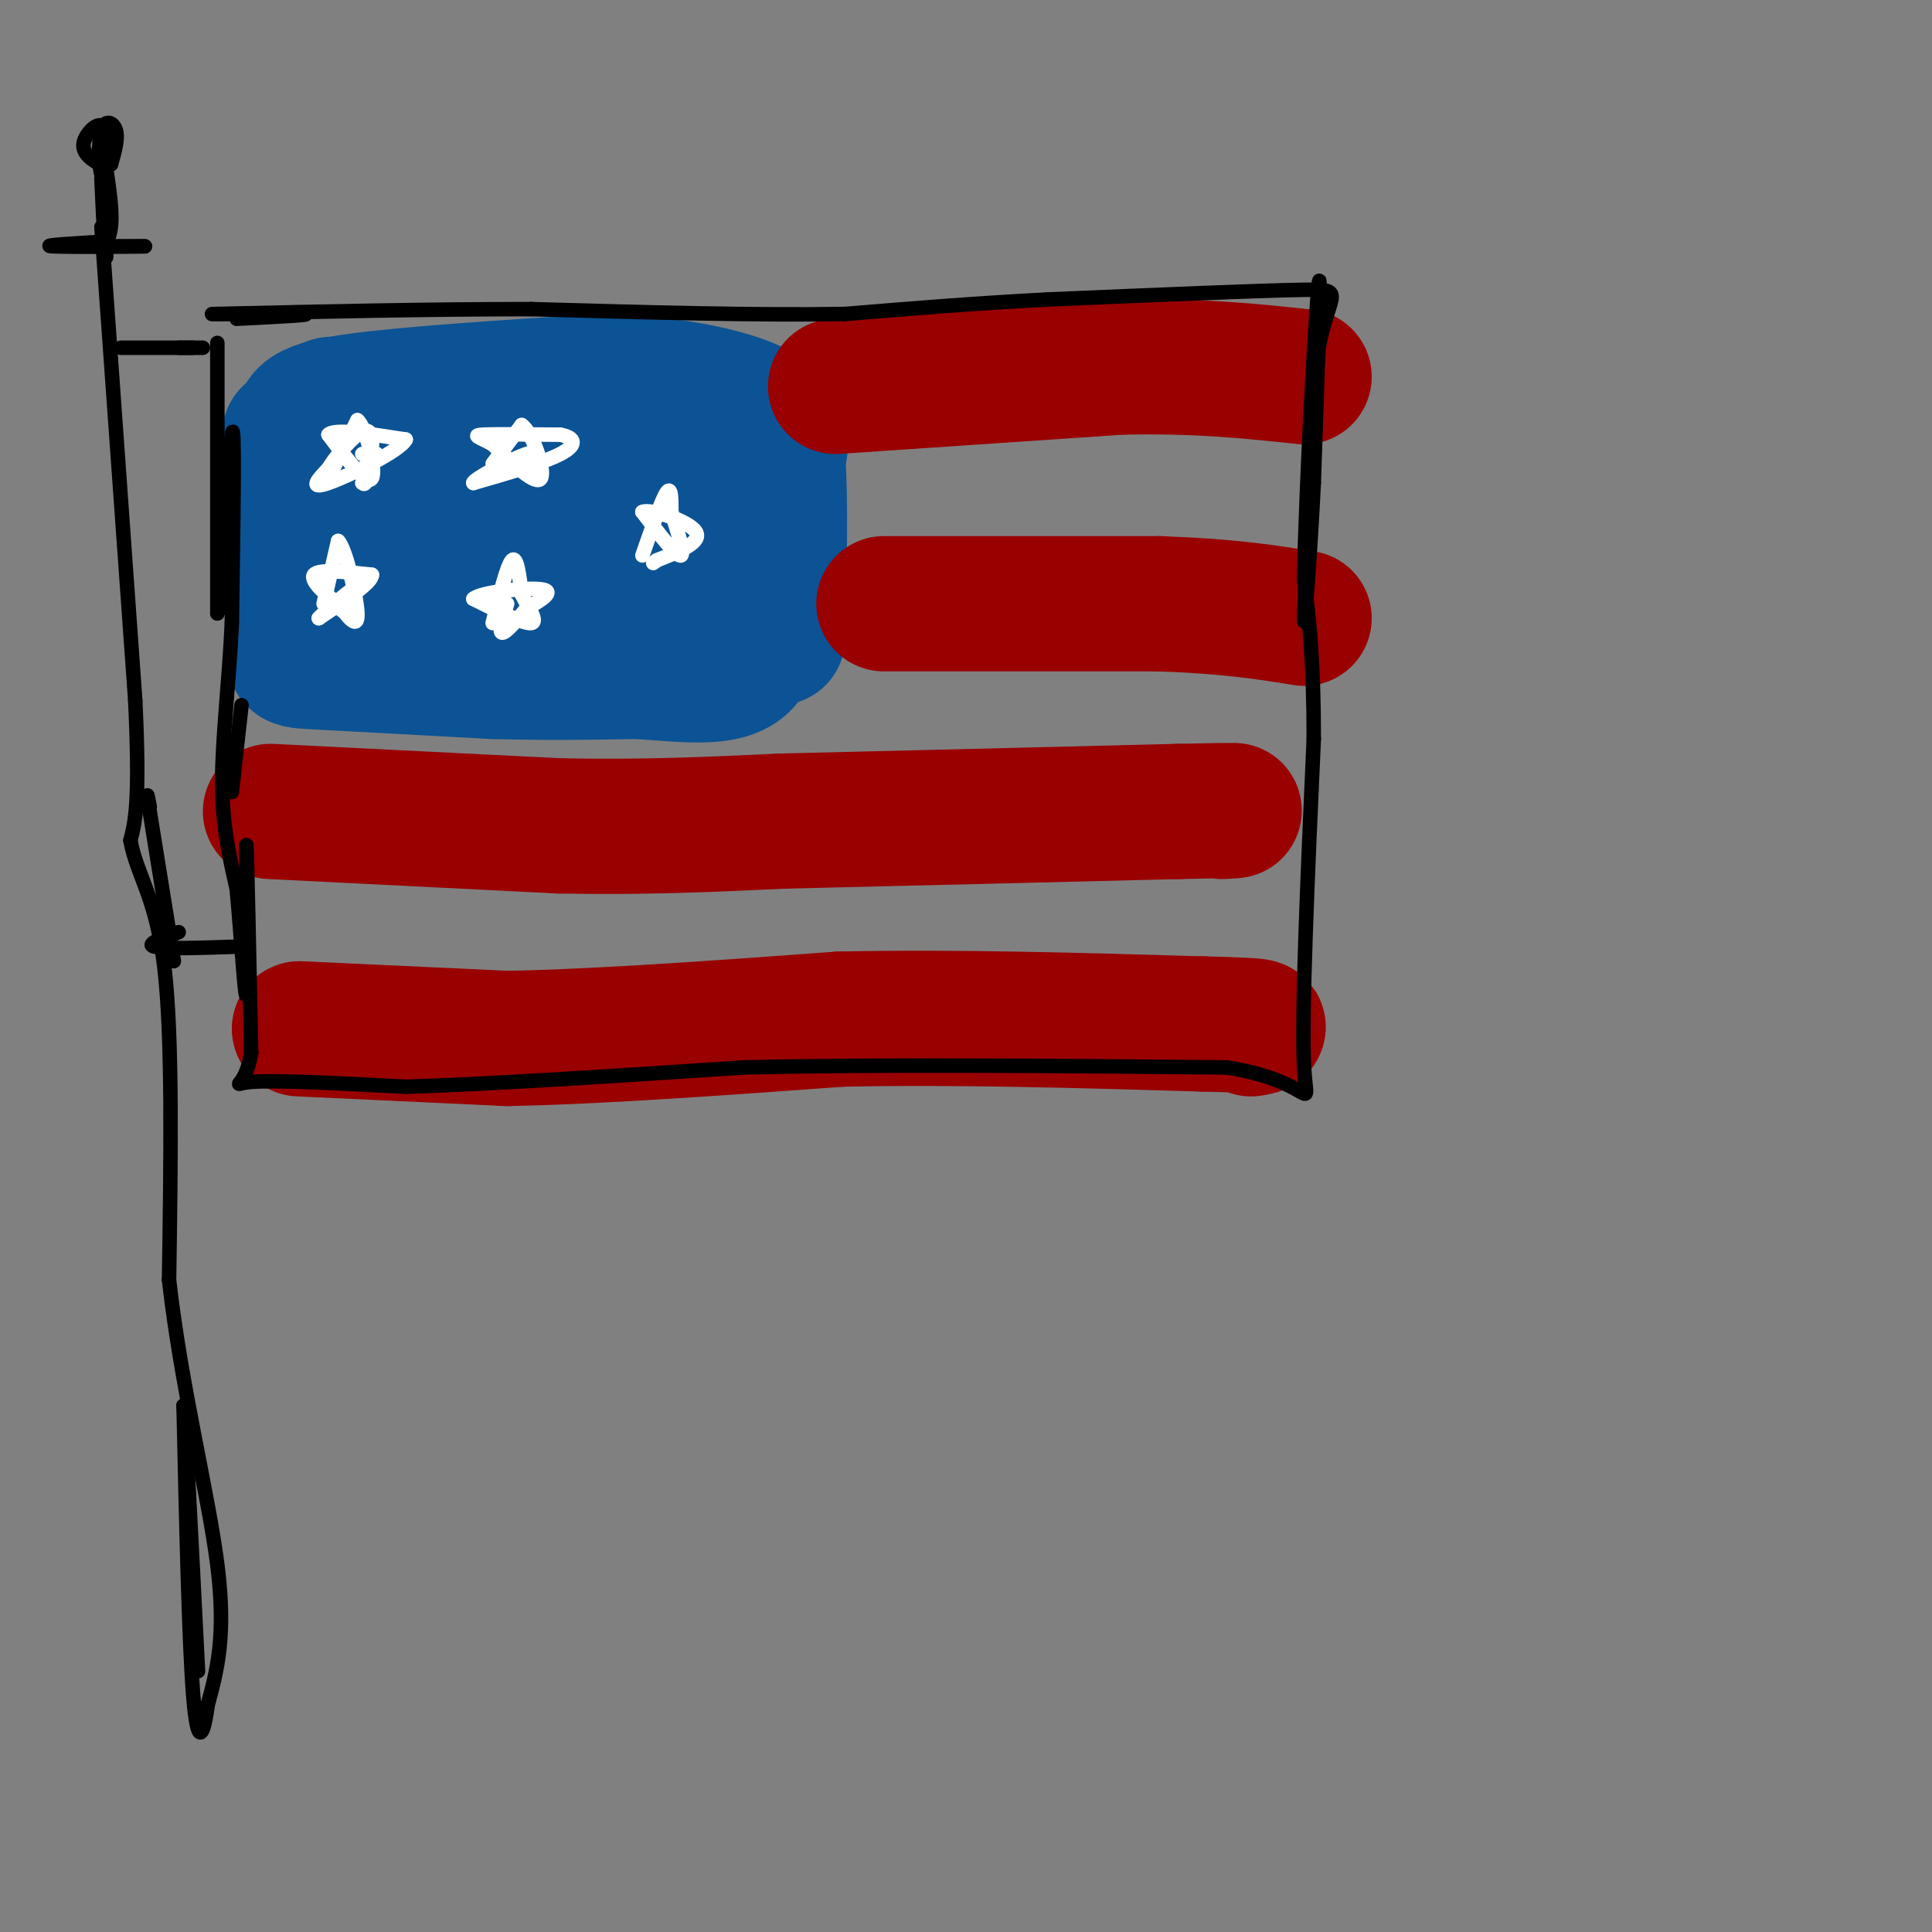 <svg viewBox='0 0 400 400' version='1.1' xmlns='http://www.w3.org/2000/svg' xmlns:xlink='http://www.w3.org/1999/xlink'><rect x="0" y="0" width="400" height="400" fill="#808080" stroke="none"/><g fill='none' stroke='rgb(11,83,148)' stroke-width='28' stroke-linecap='round' stroke-linejoin='round'><path d='M60,90c0.000,0.000 2.000,39.000 2,39'/><path d='M62,129c-0.667,7.756 -3.333,7.644 3,8c6.333,0.356 21.667,1.178 37,2'/><path d='M102,139c11.167,0.333 20.583,0.167 30,0'/><path d='M132,139c9.556,0.578 18.444,2.022 22,-2c3.556,-4.022 1.778,-13.511 0,-23'/><path d='M154,114c0.356,-6.822 1.244,-12.378 1,-15c-0.244,-2.622 -1.622,-2.311 -3,-2'/><path d='M152,97c-13.000,-2.167 -44.000,-6.583 -75,-11'/><path d='M77,86c-12.929,-2.321 -7.750,-2.625 -7,-2c0.750,0.625 -2.929,2.179 -2,8c0.929,5.821 6.464,15.911 12,26'/><path d='M80,118c1.867,4.800 0.533,3.800 10,4c9.467,0.200 29.733,1.600 50,3'/><path d='M140,125c7.289,-1.978 0.511,-8.422 -10,-12c-10.511,-3.578 -24.756,-4.289 -39,-5'/><path d='M91,108c-9.356,-0.511 -13.244,0.711 -17,-2c-3.756,-2.711 -7.378,-9.356 -11,-16'/><path d='M63,90c-1.489,-3.867 0.289,-5.533 11,-7c10.711,-1.467 30.356,-2.733 50,-4'/><path d='M124,79c14.933,0.267 27.267,2.933 33,6c5.733,3.067 4.867,6.533 4,10'/><path d='M161,95c0.667,7.833 0.333,22.417 0,37'/></g>
<g fill='none' stroke='rgb(153,0,0)' stroke-width='28' stroke-linecap='round' stroke-linejoin='round'><path d='M173,80c0.000,0.000 59.000,-4.000 59,-4'/><path d='M232,76c16.167,-0.333 27.083,0.833 38,2'/><path d='M183,125c0.000,0.000 57.000,0.000 57,0'/><path d='M240,125c14.500,0.500 22.250,1.750 30,3'/><path d='M56,168c0.000,0.000 60.000,3.000 60,3'/><path d='M116,171c17.667,0.333 31.833,-0.333 46,-1'/><path d='M162,170c21.333,-0.500 51.667,-1.250 82,-2'/><path d='M244,168c15.167,-0.333 12.083,-0.167 9,0'/><path d='M62,213c0.000,0.000 43.000,2.000 43,2'/><path d='M105,215c18.667,-0.333 43.833,-2.167 69,-4'/><path d='M174,211c24.000,-0.500 49.500,0.250 75,1'/><path d='M249,212c14.167,0.333 12.083,0.667 10,1'/></g>
<g fill='none' stroke='rgb(255,255,255)' stroke-width='3' stroke-linecap='round' stroke-linejoin='round'><path d='M69,97c0.000,0.000 5.000,-10.000 5,-10'/><path d='M74,87c1.844,1.511 3.956,10.289 3,12c-0.956,1.711 -4.978,-3.644 -9,-9'/><path d='M68,90c1.167,-1.333 8.583,-0.167 16,1'/><path d='M84,91c-1.067,2.289 -11.733,7.511 -16,9c-4.267,1.489 -2.133,-0.756 0,-3'/><path d='M68,97c1.167,-2.012 4.083,-5.542 6,-7c1.917,-1.458 2.833,-0.845 3,1c0.167,1.845 -0.417,4.923 -1,8'/><path d='M76,99c-0.333,1.500 -0.667,1.250 -1,1'/><path d='M67,125c0.000,0.000 3.000,-13.000 3,-13'/><path d='M70,112c1.533,1.400 3.867,11.400 4,15c0.133,3.600 -1.933,0.800 -4,-2'/><path d='M70,125c-2.267,-1.644 -5.933,-4.756 -5,-6c0.933,-1.244 6.467,-0.622 12,0'/><path d='M77,119c0.167,1.500 -5.417,5.250 -11,9'/><path d='M66,128c-0.067,-0.111 5.267,-4.889 7,-6c1.733,-1.111 -0.133,1.444 -2,4'/><path d='M71,126c-0.333,0.667 -0.167,0.333 0,0'/><path d='M75,94c0.000,0.000 3.000,0.000 3,0'/><path d='M102,96c0.000,0.000 6.000,-8.000 6,-8'/><path d='M108,88c2.267,1.511 4.933,9.289 4,11c-0.933,1.711 -5.467,-2.644 -10,-7'/><path d='M102,92c-2.711,-1.533 -4.489,-1.867 -2,-2c2.489,-0.133 9.244,-0.067 16,0'/><path d='M116,90c3.289,0.622 3.511,2.178 0,4c-3.511,1.822 -10.756,3.911 -18,6'/><path d='M98,100c-0.400,-0.533 7.600,-4.867 11,-6c3.400,-1.133 2.200,0.933 1,3'/><path d='M102,129c1.500,-6.000 3.000,-12.000 4,-13c1.000,-1.000 1.500,3.000 2,7'/><path d='M108,123c1.289,2.644 3.511,5.756 2,6c-1.511,0.244 -6.756,-2.378 -12,-5'/><path d='M98,124c1.378,-1.400 10.822,-2.400 14,-2c3.178,0.400 0.089,2.200 -3,4'/><path d='M109,126c-1.622,2.000 -4.178,5.000 -5,5c-0.822,0.000 0.089,-3.000 1,-6'/><path d='M133,115c2.000,-5.750 4.000,-11.500 5,-13c1.000,-1.500 1.000,1.250 1,4'/><path d='M139,106c0.956,3.022 2.844,8.578 2,9c-0.844,0.422 -4.422,-4.289 -8,-9'/><path d='M133,106c1.556,-0.778 9.444,1.778 11,4c1.556,2.222 -3.222,4.111 -8,6'/><path d='M136,116c-1.333,1.000 -0.667,0.500 0,0'/></g>
<g fill='none' stroke='rgb(0,0,0)' stroke-width='3' stroke-linecap='round' stroke-linejoin='round'><path d='M45,71c0.000,0.000 0.000,56.000 0,56'/><path d='M45,127c0.667,-1.244 2.333,-32.356 3,-37c0.667,-4.644 0.333,17.178 0,39'/><path d='M48,129c-0.578,12.422 -2.022,23.978 -2,33c0.022,9.022 1.511,15.511 3,22'/><path d='M49,184c0.911,9.689 1.689,22.911 2,22c0.311,-0.911 0.156,-15.956 0,-31'/><path d='M51,175c0.167,2.000 0.583,22.500 1,43'/><path d='M52,218c-1.267,7.978 -4.933,6.422 0,6c4.933,-0.422 18.467,0.289 32,1'/><path d='M84,225c17.000,-0.500 43.500,-2.250 70,-4'/><path d='M154,221c28.333,-0.667 64.167,-0.333 100,0'/><path d='M254,221c19.022,3.022 16.578,10.578 16,0c-0.578,-10.578 0.711,-39.289 2,-68'/><path d='M272,153c0.000,-16.833 -1.000,-24.917 -2,-33'/><path d='M270,120c0.400,-20.511 2.400,-55.289 3,-61c0.600,-5.711 -0.200,17.644 -1,41'/><path d='M272,100c-0.733,15.089 -2.067,32.311 -2,28c0.067,-4.311 1.533,-30.156 3,-56'/><path d='M273,72c2.156,-11.467 6.044,-12.133 -3,-12c-9.044,0.133 -31.022,1.067 -53,2'/><path d='M217,62c-15.833,0.833 -28.917,1.917 -42,3'/><path d='M175,65c-17.833,0.333 -41.417,-0.333 -65,-1'/><path d='M110,64c-21.667,0.000 -43.333,0.500 -65,1'/><path d='M45,65c-5.756,0.111 12.356,-0.111 17,0c4.644,0.111 -4.178,0.556 -13,1'/><path d='M42,72c-8.083,0.000 -16.167,0.000 -17,0c-0.833,0.000 5.583,0.000 12,0'/><path d='M37,72c2.500,0.000 2.750,0.000 3,0'/><path d='M50,146c0.000,0.000 -2.000,18.000 -2,18'/><path d='M49,196c-7.500,0.250 -15.000,0.500 -17,0c-2.000,-0.500 1.500,-1.750 5,-3'/><path d='M21,47c0.000,0.000 7.000,98.000 7,98'/><path d='M28,145c1.000,21.167 0.000,25.083 -1,29'/><path d='M27,174c1.356,7.400 5.244,11.400 7,26c1.756,14.600 1.378,39.800 1,65'/><path d='M35,265c2.467,21.933 8.133,44.267 10,59c1.867,14.733 -0.067,21.867 -2,29'/><path d='M43,353c-0.889,6.733 -2.111,9.067 -3,-2c-0.889,-11.067 -1.444,-35.533 -2,-60'/><path d='M38,291c0.167,-0.833 1.583,27.083 3,55'/><path d='M17,51c0.000,0.000 13.000,0.000 13,0'/><path d='M30,51c-2.689,0.044 -15.911,0.156 -19,0c-3.089,-0.156 3.956,-0.578 11,-1'/><path d='M22,50c1.833,-2.667 0.917,-8.833 0,-15'/><path d='M22,35c0.044,2.378 0.156,15.822 0,18c-0.156,2.178 -0.578,-6.911 -1,-16'/><path d='M21,37c0.378,-4.578 1.822,-8.022 2,-8c0.178,0.022 -0.911,3.511 -2,7'/><path d='M21,36c-0.500,-0.869 -0.750,-6.542 0,-9c0.750,-2.458 2.500,-1.702 3,0c0.500,1.702 -0.250,4.351 -1,7'/><path d='M23,34c-1.246,0.828 -3.860,-0.603 -5,-2c-1.140,-1.397 -0.807,-2.761 0,-4c0.807,-1.239 2.088,-2.354 3,-2c0.912,0.354 1.456,2.177 2,4'/><path d='M36,199c0.000,0.000 -5.000,-31.000 -5,-31'/><path d='M31,168c-0.833,-5.333 -0.417,-3.167 0,-1'/></g>
</svg>